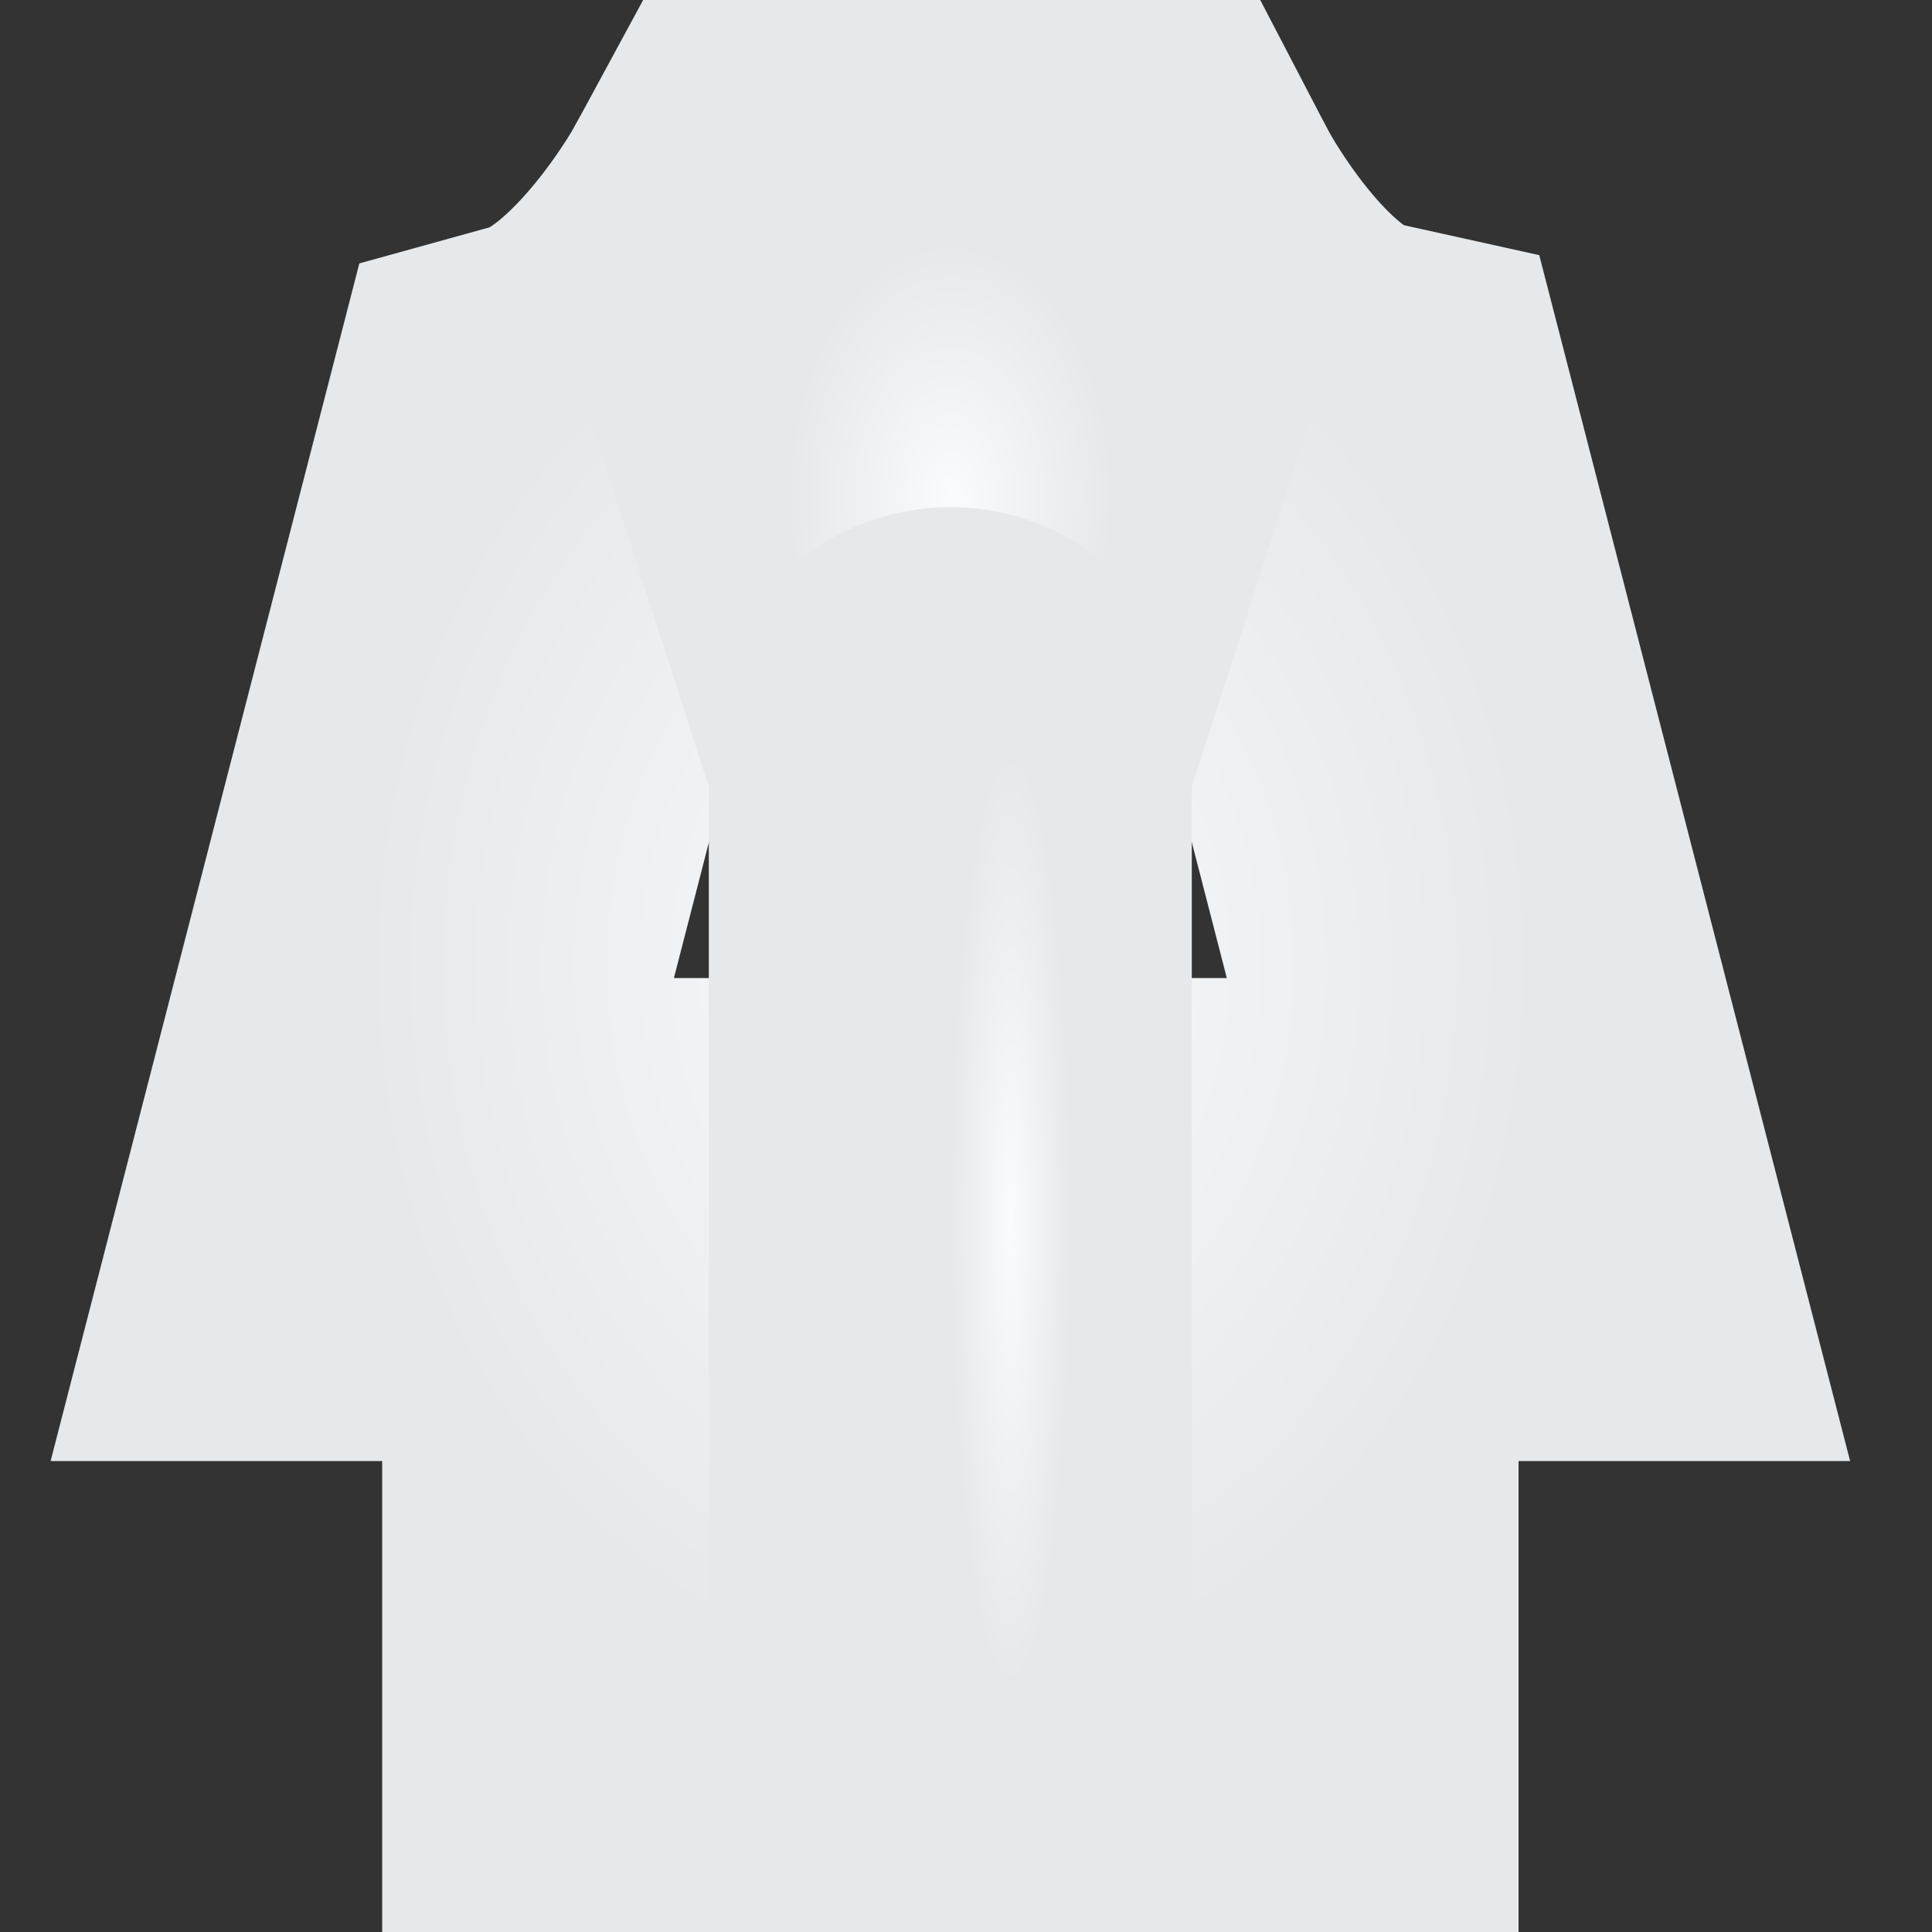 <?xml version="1.0" encoding="utf-8"?>
<svg xmlns="http://www.w3.org/2000/svg" fill="none" height="100%" overflow="visible" preserveAspectRatio="none" style="display: block;" viewBox="0 0 16 16" width="100%">
<rect x="0" y="0" width="16" height="16" fill="#333333" stroke="none"/>
<g id="Group">
<path d="M4.624 3.8C5.706 3.5 6.518 2 6.518 2H9.223C9.223 2 10.035 3.56 11.117 3.8L12.741 10.1H10.576V14H5.165V10.1H3L4.624 3.8Z" id="Vector" stroke="url(#paint0_radial_0_42)" stroke-linecap="round" stroke-width="4"/>
<path d="M6.517 2L7.87 6.2L9.223 2" id="Vector_2" stroke="url(#paint1_radial_0_42)" stroke-linecap="round" stroke-width="4"/>
<path d="M7.87 6.2V14" id="Vector_3" stroke="url(#paint2_radial_0_42)" stroke-linecap="round" stroke-width="4"/>
</g>
<defs>
<radialGradient cx="0" cy="0" gradientTransform="translate(7.871 8) rotate(90) scale(6 4.871)" gradientUnits="userSpaceOnUse" id="paint0_radial_0_42" r="1">
<stop stop-color="#F9FBFC"/>
<stop offset="1" stop-color="#E5E9EC"/>
</radialGradient>
<radialGradient cx="0" cy="0" gradientTransform="translate(7.87 4.1) rotate(90) scale(2.1 1.353)" gradientUnits="userSpaceOnUse" id="paint1_radial_0_42" r="1">
<stop stop-color="#F9FBFC"/>
<stop offset="1" stop-color="#E5E9EC"/>
</radialGradient>
<radialGradient cx="0" cy="0" gradientTransform="translate(8.37 10.1) rotate(90) scale(3.9 0.5)" gradientUnits="userSpaceOnUse" id="paint2_radial_0_42" r="1">
<stop stop-color="#F9FBFC"/>
<stop offset="1" stop-color="#E5E9EC"/>
</radialGradient>
</defs>
</svg>
